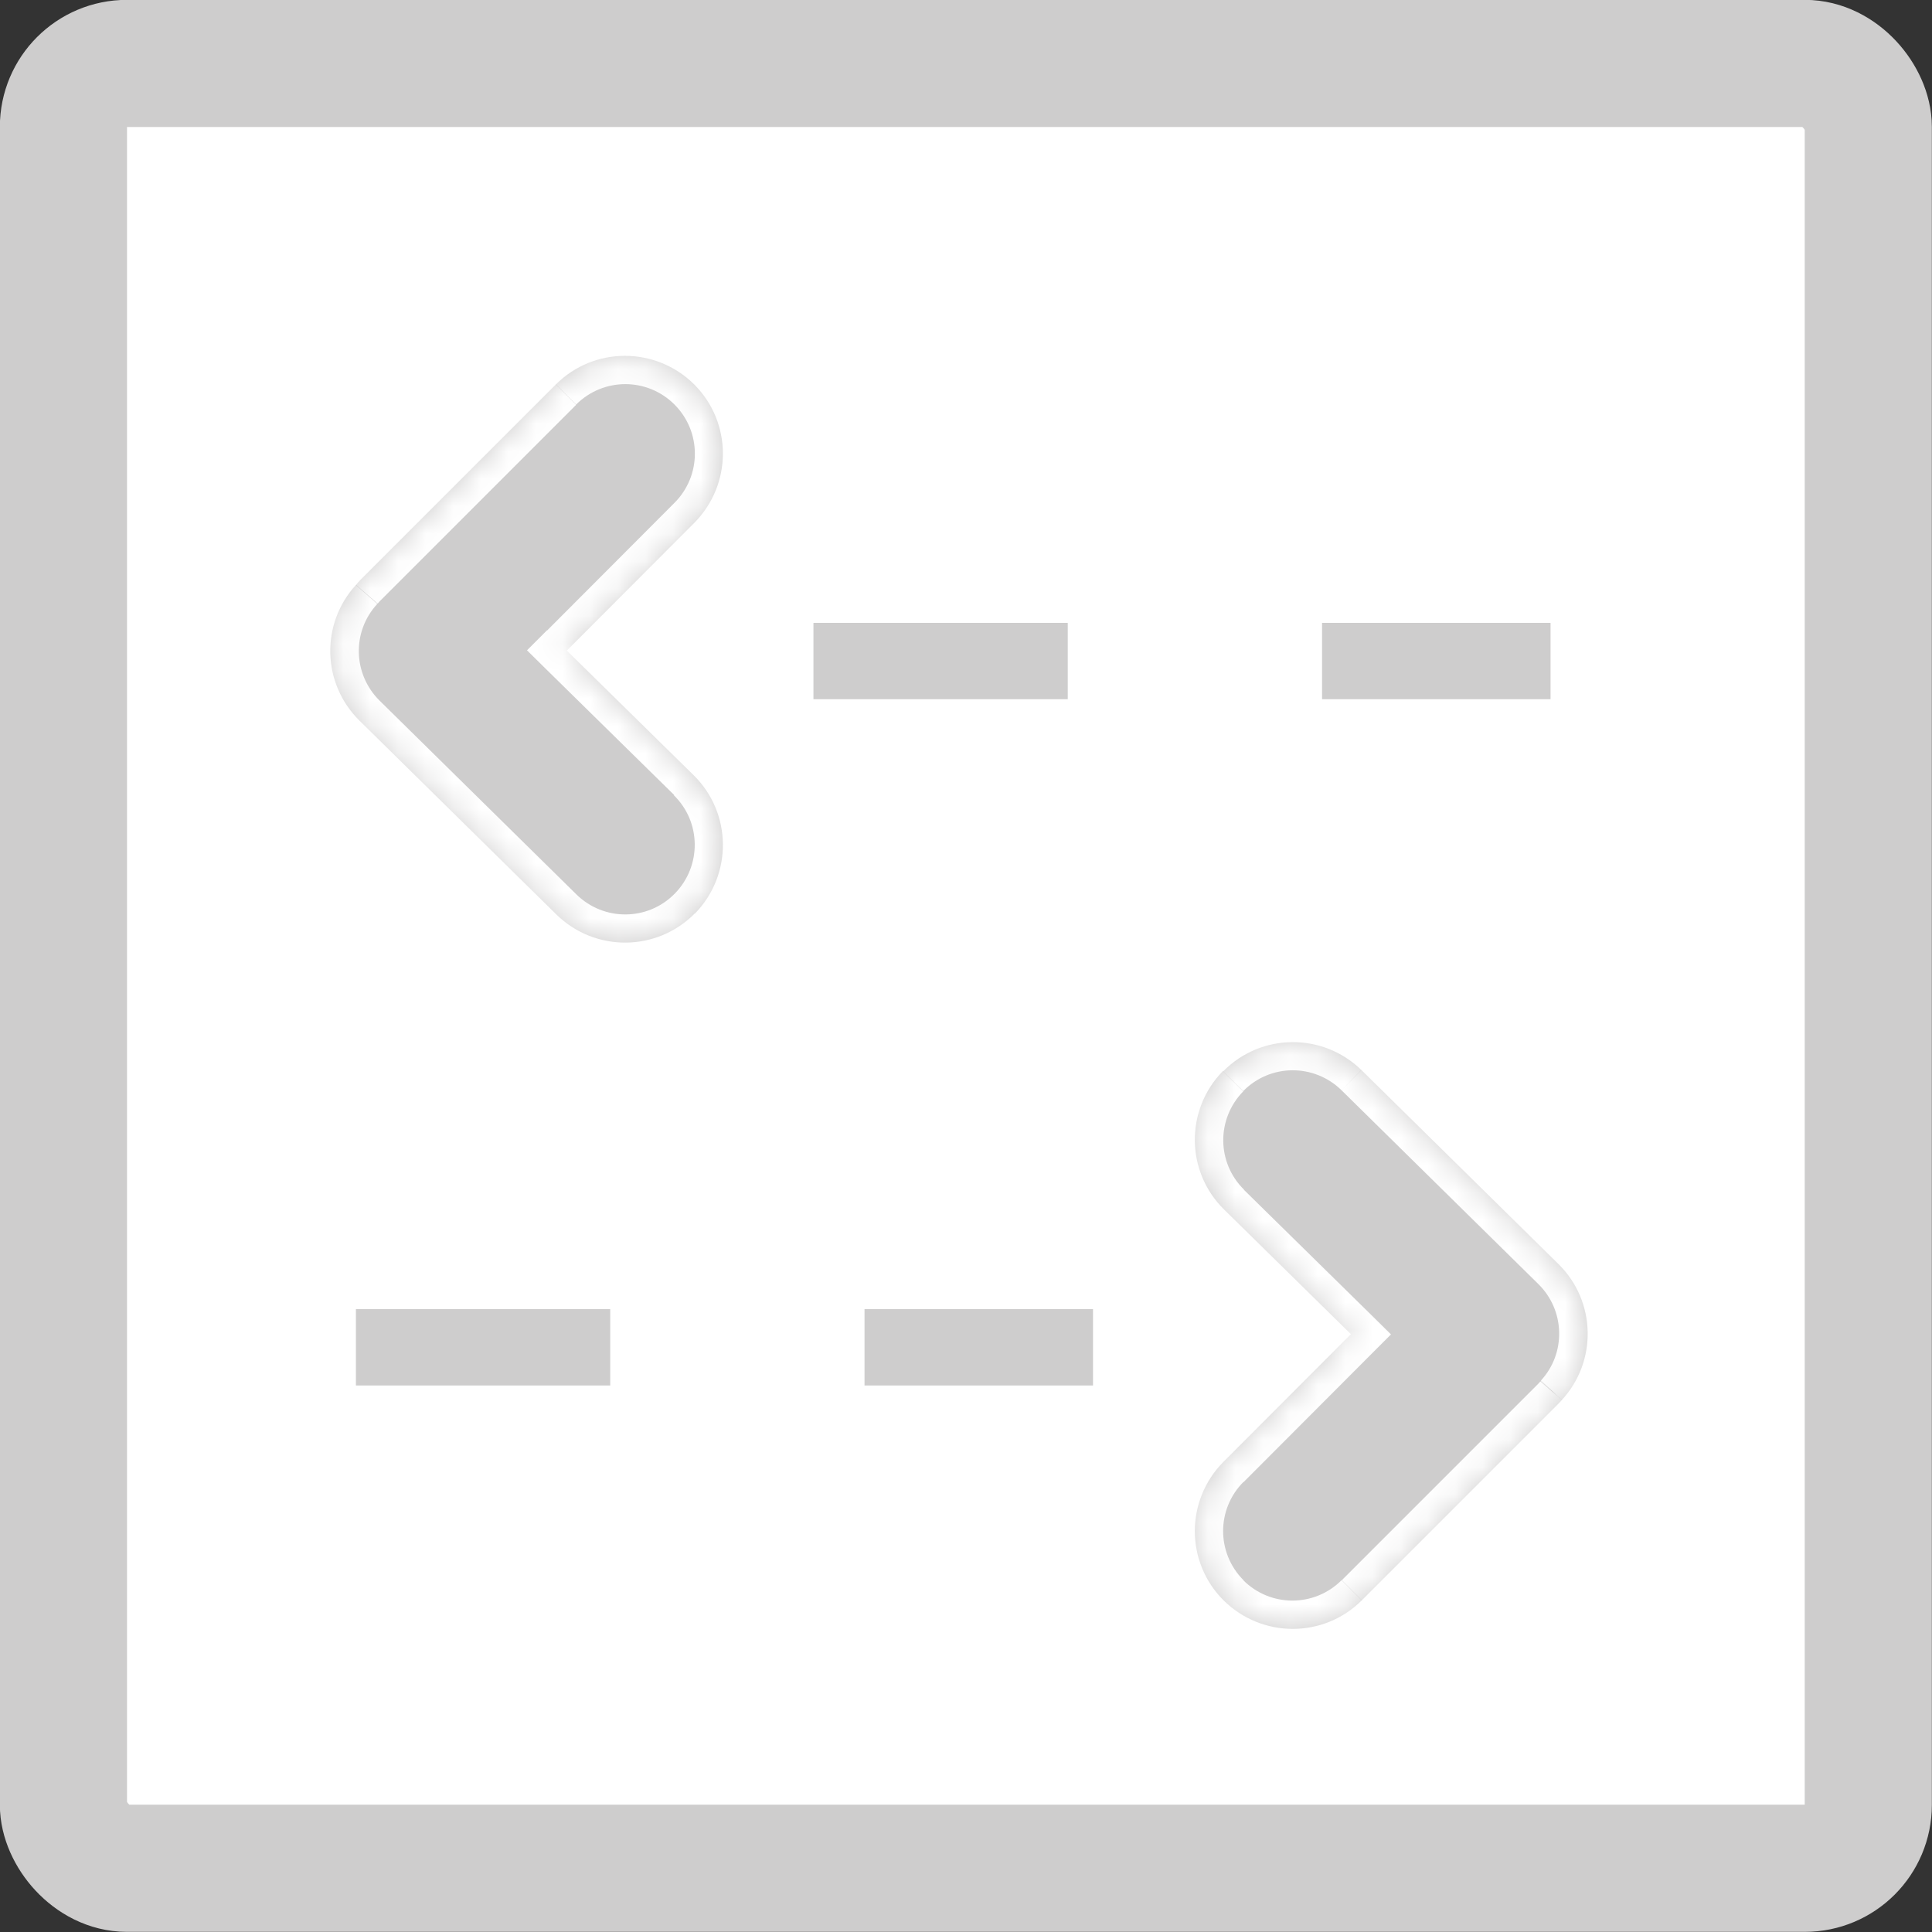 <?xml version="1.0" encoding="UTF-8"?> <svg xmlns="http://www.w3.org/2000/svg" xmlns:xlink="http://www.w3.org/1999/xlink" id="a" width="70.35" height="70.35" viewBox="0 0 70.35 70.35"><rect x="0" y="0" width="70.35" height="70.35" fill="#333333" stroke="none"/><defs><style>.f{mask:url(#d);}.g{mask:url(#b);}.h{fill:#cecdcd;}.i{stroke-width:4.63px;}.i,.j{stroke:#cecdcd;}.i,.k{fill:#fff;}.j{fill:none;stroke-dasharray:9.26 9.26;stroke-width:2.78px;}</style><mask id="b" x="42.48" y="36.92" width="16.36" height="23.43" maskUnits="userSpaceOnUse"><g id="c"><path class="k" d="M44.54,39.01c1.38-1.4,3.63-1.42,5.04-.04l7.17,7.06c1.37,1.35,1.42,3.54.12,4.95-.05.06-.11.12-.17.18l-7.11,7.11c-1.39,1.39-3.64,1.39-5.04,0-1.39-1.39-1.39-3.64,0-5.04l4.64-4.65-4.62-4.54c-1.4-1.38-1.42-3.63-.04-5.04Z"></path></g></mask><mask id="d" x="11" y="11.93" width="16.36" height="23.43" maskUnits="userSpaceOnUse"><g id="e"><path class="k" d="M25.3,33.26c-1.38,1.4-3.63,1.42-5.04.04l-7.17-7.06c-1.37-1.35-1.42-3.53-.13-4.94.05-.06.11-.13.17-.19l7.11-7.11c1.39-1.39,3.64-1.39,5.04,0,1.39,1.39,1.39,3.64,0,5.04l-4.64,4.65,4.62,4.54c1.4,1.38,1.42,3.63.04,5.04Z"></path></g></mask></defs><rect class="i" x="2.31" y="2.31" width="65.72" height="65.72" rx="2.31" ry="2.31"></rect><path class="h" d="M44.54,39.01c1.38-1.4,3.63-1.42,5.04-.04l7.17,7.06c1.37,1.35,1.42,3.54.12,4.95-.05.06-.11.12-.17.18l-7.11,7.11c-1.39,1.39-3.64,1.39-5.04,0-1.39-1.39-1.39-3.64,0-5.04l4.64-4.65-4.62-4.54c-1.4-1.38-1.42-3.63-.04-5.04Z"></path><g class="g"><path class="k" d="M44.54,39.01l-.73-.72h0l.73.72ZM49.57,38.97l.72-.73h0s-.72.73-.72.73ZM56.74,46.03l-.72.73h0l.72-.73ZM56.87,50.98l-.76-.7h0s0,.02,0,.02l.78.68ZM56.7,51.16l.73.73h0s-.73-.73-.73-.73ZM49.58,58.27l.73.73h0l-.73-.73ZM44.55,58.27l-.73.73h0l.73-.73ZM44.55,53.24l.73.73h0s-.73-.73-.73-.73ZM49.19,48.59l.73.73.73-.73-.74-.73-.72.73ZM44.58,44.05l-.72.73h0l.72-.73ZM44.54,39.01l.73.72c.98-1,2.58-1.01,3.58-.03l.72-.74.72-.73c-1.81-1.78-4.71-1.76-6.49.05l.73.72ZM49.57,38.97l-.72.73,7.17,7.06.72-.73.72-.73-7.17-7.06-.72.73ZM56.74,46.03l-.72.73c.97.96,1.01,2.51.09,3.51l.76.7.76.7c1.67-1.81,1.61-4.64-.16-6.38l-.72.73ZM56.87,50.98l-.78-.68c-.05.06-.09.1-.12.13l.73.73.73.73c.08-.08.16-.17.22-.23l-.78-.68ZM56.7,51.16l-.73-.73-7.11,7.11.73.73.73.73,7.11-7.11-.73-.73ZM49.58,58.27l-.73-.73c-.99.99-2.59.99-3.58,0l-.73.73-.73.73c1.79,1.79,4.7,1.79,6.49,0l-.73-.73ZM44.55,58.27l.73-.73c-.99-.99-.99-2.59,0-3.58l-.73-.73-.73-.73c-1.79,1.79-1.79,4.7,0,6.49l.73-.73ZM44.55,53.24l.73.73,4.64-4.65-.73-.73-.73-.73-4.64,4.65.73.73ZM49.19,48.59l.72-.73-4.62-4.54-.72.73-.72.73,4.62,4.54.72-.73ZM44.58,44.05l.72-.73c-1-.98-1.01-2.58-.03-3.58l-.73-.72-.73-.72c-1.78,1.81-1.76,4.71.05,6.49l.72-.73Z"></path></g><path class="j" d="M29.62,24.07h26.84"></path><path class="j" d="M12.96,49.06h26.84"></path><path class="h" d="M25.3,33.26c-1.38,1.4-3.63,1.42-5.04.04l-7.17-7.06c-1.37-1.35-1.42-3.53-.13-4.94.05-.06.11-.13.17-.19l7.11-7.11c1.39-1.39,3.64-1.39,5.04,0,1.39,1.39,1.39,3.64,0,5.04l-4.64,4.65,4.62,4.54c1.4,1.38,1.42,3.63.04,5.04Z"></path><g class="f"><path class="k" d="M25.3,33.26l.73.72h0s-.73-.72-.73-.72ZM20.27,33.3l.72-.73h0l-.72.73ZM13.1,26.24l-.72.73h0l.72-.73ZM12.97,21.3l.76.7h0s0-.02,0-.02l-.78-.68ZM13.14,21.12l.73.73-.73-.73ZM20.25,14l-.73-.73.73.73ZM25.29,14l.73-.73h0l-.73.73ZM25.29,19.04l-.73-.73h0s.73.73.73.73ZM20.65,23.68l-.73-.73-.73.73.74.73.72-.73ZM25.26,28.23l-.72.73h0l.72-.73ZM25.3,33.26l-.73-.72c-.98,1-2.58,1.01-3.58.03l-.72.73-.72.73c1.81,1.78,4.71,1.76,6.49-.05l-.73-.72ZM20.27,33.3l.72-.73-7.17-7.06-.72.73-.72.73,7.17,7.06.72-.73ZM13.1,26.24l.72-.73c-.97-.96-1.01-2.51-.09-3.51l-.76-.7-.76-.7c-1.66,1.81-1.6,4.63.16,6.37l.72-.73ZM12.97,21.3l.78.68c.05-.06.09-.1.12-.13l-.73-.73-.73-.73c-.08.08-.16.17-.22.24l.78.68ZM13.14,21.12l.73.73,7.11-7.11-.73-.73-.73-.73-7.11,7.11.73.73ZM20.25,14l.73.73c.99-.99,2.59-.99,3.58,0l.73-.73.73-.73c-1.79-1.79-4.7-1.79-6.49,0l.73.73ZM25.29,14l-.73.73c.99.99.99,2.59,0,3.58l.73.73.73.73c1.79-1.79,1.79-4.7,0-6.49l-.73.73ZM25.29,19.04l-.73-.73-4.64,4.65.73.73.73.73,4.64-4.65-.73-.73ZM20.65,23.68l-.72.73,4.62,4.54.72-.73.72-.73-4.62-4.54-.72.73ZM25.26,28.23l-.72.73c1,.98,1.01,2.58.03,3.58l.73.72.73.72c1.78-1.81,1.76-4.71-.05-6.49l-.72.73Z"></path></g></svg> 